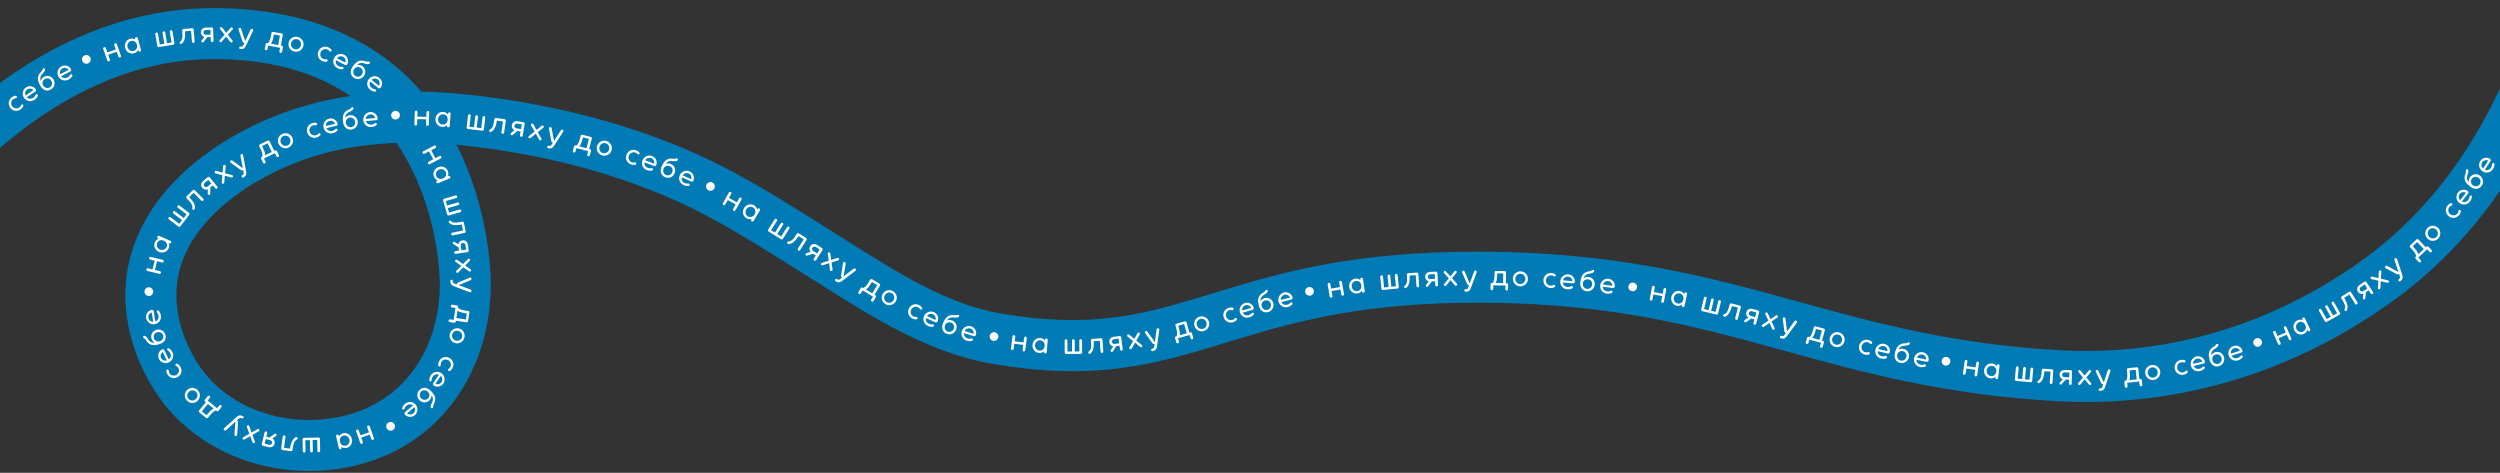 <svg enable-background="new 0 0 1470 278" height="278" viewBox="0 0 1470 278" width="1470" xmlns="http://www.w3.org/2000/svg"><rect x="0" y="0" width="1470" height="278" fill="#333333" stroke="none"/><path d="m1470 52.1c-20.02 42.52-46.85 76.16-79.87 100.07-67.62 48.97-134.6 56.28-178.89 53.78-63.05-3.55-108.94-16.2-153.32-28.43-55.13-15.2-112.14-30.92-200.53-29.43-68.26 1.14-108.91 13.57-144.77 24.53-38.86 11.88-69.56 21.26-124.93 11.57-30.49-5.34-59.31-23.5-87.18-41.07-2.64-1.67-5.27-3.32-7.87-4.95-3.1-1.94-6.19-3.88-9.28-5.83-17.82-11.21-36.25-22.8-55.47-32.88-54.66-28.66-113.35-39.67-152.97-43.86-9.28-.98-18.34-1.55-27.16-1.72-1.66-1.92-3.37-3.79-5.11-5.58-35.97-37.05-85.4-44.11-120.52-43.5-41.26.71-81.75 15.05-120.33 42.63-.6.43-1.2.87-1.8 1.3v38.25c5.86-5.05 12.28-10.17 19.24-15.15 33.55-23.98 68.34-36.44 103.4-37.04 24.33-.42 56.72 3.38 83.33 21.63-10.45 1.55-20.44 3.8-29.95 6.75-25.16 7.79-48.75 20.83-66.43 36.71-22.6 20.3-34.99 44.73-35.83 70.64-.7 21.44 6.3 43.81 19.71 62.97 15.19 21.72 40.18 36.95 68.56 41.79 6.49 1.11 13.09 1.66 19.68 1.66 10.42 0 20.84-1.38 30.82-4.11 25.46-6.97 46.1-22.47 59.69-44.81 12.47-20.5 18.12-46 15.91-71.78-2.2-25.62-9.07-50.07-19.7-71.14 1.11.1 2.22.22 3.33.33 53.08 5.61 102.25 19.65 142.18 40.59 18.17 9.53 36.1 20.8 53.43 31.71 3.11 1.96 6.23 3.92 9.34 5.87 2.58 1.61 5.18 3.25 7.79 4.9 28.92 18.23 61.69 38.88 98 45.24 62.44 10.93 97.86.11 138.87-12.43 33.97-10.38 72.47-22.15 136.51-23.22 84.07-1.42 136.52 13.05 192.06 28.35 45.9 12.65 93.36 25.73 159.61 29.46 49.14 2.76 123.42-5.3 198.17-59.44 23.73-17.18 44.54-38.67 62.28-64.23zm-1223.41 160.34c-9.53 15.67-24.05 26.56-41.98 31.47-12.09 3.31-25.07 3.94-37.53 1.81-20.53-3.5-38.4-14.22-49.02-29.42-9.71-13.89-14.8-29.8-14.31-44.8.58-17.79 9.29-34.38 25.9-49.3 14.31-12.86 34.45-23.93 55.25-30.37 14.63-4.53 30.76-7.14 48.23-7.82 13.75 20.22 22.69 46.53 25.11 74.8 1.67 19.48-2.47 38.53-11.65 53.63z" fill="#007bb6"/><path d="m13.65 61.68c.21.29.15.52.06.8-.18.42-.66 1.2-1.54 1.84-2.06 1.5-4.74 1.03-6.2-.97s-1.01-4.71.98-6.16c.88-.64 1.61-.82 2.02-.89.29-.04.61 0 .82.29.24.33.15.81-.16 1.04-.21.15-.41.13-.6.16-.32.05-.74.16-1.25.53-1.29.94-1.55 2.83-.6 4.14.95 1.3 2.78 1.74 4.17.73.56-.41.87-.99.98-1.28.06-.15.12-.27.28-.39.33-.24.8-.17 1.04.16zm8.53-5.97c.18.27.14.58.06.74-.17.36-.73 1.42-1.96 2.24-2.12 1.41-4.79.91-6.2-1.2-1.37-2.05-.76-4.79 1.22-6.11 2.02-1.35 4.59-.65 5.72 1.05.29.44.22 1.1-.22 1.39l-5.02 3.35c.97 1.09 2.5 1.17 3.72.36.78-.52 1.18-1.24 1.42-1.7.06-.1.14-.22.28-.31.35-.23.76-.14.98.19zm-7.11.37 4.6-3.06c-.74-.9-2.39-1.31-3.6-.5-1.19.78-1.64 2.35-1 3.56zm16.4-9.36c1.21 2.03.6 4.62-1.48 5.85-2.07 1.24-4.57.73-6.17-1.94-2.15-3.61-2.1-6.05.35-8.41.93-.89.67-1.63 1.29-1.99.26-.16.7-.12.91.23.43.72-.26 1.8-1.26 2.79-.97.96-1.86 2.2-1.13 4.32 0 0 .27-1.45 1.8-2.36 1.92-1.15 4.42-.62 5.69 1.51zm-1.29.79c-.85-1.42-2.48-1.81-3.81-1.01-1.36.81-1.76 2.42-.95 3.78.8 1.34 2.48 1.9 3.86 1.09 1.35-.82 1.67-2.57.9-3.86zm12.34-3.5c.15.29.08.59-.01.74-.21.34-.87 1.34-2.17 2.03-2.25 1.19-4.86.41-6.04-1.83-1.15-2.18-.27-4.84 1.84-5.95 2.15-1.13 4.63-.18 5.59 1.62.25.47.11 1.12-.36 1.36l-5.34 2.82c.85 1.18 2.37 1.42 3.66.74.83-.44 1.3-1.11 1.59-1.55.07-.09.16-.2.31-.28.35-.19.74-.05.93.3zm-2.23-2.94c-.64-.97-2.24-1.55-3.53-.86-1.26.67-1.87 2.18-1.35 3.44zm11.43-8.56c-.64-.25-1.34-.23-1.97.05-1.3.57-1.89 2.09-1.31 3.39.28.63.78 1.11 1.42 1.36.3.12.61.17.93.17.35 0 .71-.07 1.04-.22.63-.28 1.11-.78 1.36-1.42s.23-1.34-.05-1.97c-.27-.62-.78-1.11-1.42-1.36zm17-6.54c-.14-.4-.61-.65-1.04-.5-.42.15-.62.63-.48 1.03l.91 2.58-4.97 1.75-.91-2.58c-.14-.4-.61-.65-1.04-.5-.42.15-.62.63-.48 1.03l2.39 6.8c.14.4.61.65 1.02.51.43-.15.64-.64.5-1.04l-1-2.85 4.97-1.75 1 2.85c.14.4.61.65 1.02.5.43-.15.64-.64.5-1.04zm14.19 3.38c.12.43-.14.89-.57 1-.43.12-.89-.14-1-.57l-.12-.43c-.4.8-1.1 1.61-2.43 1.98-2.21.61-4.57-.76-5.23-3.15s.69-4.76 2.87-5.36c1.33-.37 2.35-.04 3.1.44l-.12-.43c-.12-.44.17-.9.57-1 .43-.12.88.13 1 .57zm-2.4-3-.05-.2c-.43-1.56-1.87-2.46-3.44-2.03-1.6.45-2.42 2.08-1.98 3.65s1.96 2.61 3.6 2.16c1.6-.43 2.31-2 1.87-3.58zm12.9 1.33 8.52-1.41c.44-.07.72-.52.65-.94l-1.15-6.94c-.07-.42-.5-.74-.94-.67s-.72.52-.66.94l1.05 6.34-2.67.44-1.05-6.34c-.07-.42-.49-.75-.94-.67-.44.07-.71.51-.64.93l1.05 6.34-2.67.44-1.05-6.34c-.07-.42-.49-.75-.94-.67-.44.07-.72.52-.65.94l1.17 6.93c.07.42.49.75.92.68zm13.07-1.81c.37-.03.61-.28.87-.57 1.4-1.57 1.64-3.68 1.44-6.89l3.54-.31.56 6.39c.04.42.43.78.88.74.44-.04.76-.46.72-.88l-.62-7.01c-.04-.42-.44-.78-.95-.74l-4.98.44c-.51.04-.86.47-.82.91.31 3.46.27 4.99-.75 6.16-.33.34-.77.55-.72 1.07.04.38.39.72.83.69zm11.62-6.73c-.05-1.44.86-2.85 2.98-2.92l3.35-.11c.46-.02.88.36.89.79l.25 7.03c.01.42-.33.83-.77.84-.46.02-.83-.36-.84-.79l-.07-2.21-1.9.06-2.33 2.92c-.08.09-.32.21-.55.22-.44.02-.69-.3-.7-.71-.01-.2.05-.39.22-.59l1.57-1.92c-1.41-.32-2.06-1.47-2.1-2.61zm1.56-.05c.03.78.66 1.37 1.52 1.34l2.65-.09-.09-2.79-2.65.09c-.86.04-1.45.64-1.43 1.45zm10.07 5.71c.22.01.46-.07.58-.22l2.68-3.04 2.49 3.17c.12.16.39.25.59.25.41.01.74-.34.75-.71 0-.19-.06-.36-.16-.48l-2.67-3.32 2.77-3.11c.1-.12.18-.27.18-.47.01-.37-.3-.74-.71-.75-.2 0-.46.07-.6.22l-2.57 2.93-2.44-3.06c-.12-.14-.35-.25-.56-.25-.46-.01-.77.34-.78.71 0 .2.06.36.16.48l2.62 3.25-2.87 3.18c-.1.12-.18.28-.18.47-.02.37.29.74.72.75zm12.85-.47c.14.4.35.79 1.11.86l-.75 1.56c-.26.54-.77.69-1.23.65l-.29-.02c-.41-.03-.74.25-.77.66s.25.75.65.79l.56.04c1.19.09 2.11-.6 2.68-1.8l4.16-8.78c.06-.13.19-.4.2-.53.03-.42-.31-.81-.75-.84-.36-.03-.68.18-.82.48l-3.16 6.78-2.36-7.22c-.12-.37-.41-.58-.69-.6-.53-.04-.86.31-.89.71-.01.08 0 .24.04.36zm13.14 4.25.48-2.63c.08-.42.51-.74 1.02-.64l.38.07c1.16-1.26 1.44-2.61 2.07-6.05.08-.45.55-.66 1-.58l4.88.89c.45.08.83.5.74.98l-1.11 6.14.47.08c.5.09.8.54.72.96l-.48 2.63c-.08.42-.5.74-.95.66-.44-.08-.72-.53-.64-.95l.37-2.02-6.99-1.27-.37 2.02c-.08.42-.5.74-.93.66-.45-.08-.73-.53-.66-.95zm3.65-2.88 4.21.77 1.01-5.57-3.48-.63c-.49 2.38-.88 4.22-1.74 5.43zm18.99 1.44c-.63 2.35-3.05 3.78-5.45 3.13-2.43-.65-3.78-3.05-3.14-5.43s3.03-3.75 5.42-3.11c2.39.65 3.8 3.05 3.17 5.41zm-3.53-4.04c-1.58-.42-3.2.57-3.61 2.13s.43 3.26 2.05 3.7c1.61.43 3.19-.62 3.61-2.18s-.45-3.22-2.05-3.65zm17.14 13.21c.28-.07.52-.14.65-.47.16-.38-.03-.82-.41-.98-.19-.08-.32-.06-.48-.03-.3.06-.96.1-1.6-.16-1.59-.65-2.18-2.44-1.56-3.93.61-1.49 2.36-2.26 3.84-1.65.58.24.9.54 1.11.79.12.14.21.33.45.42.36.15.82-.03.98-.41.14-.33 0-.62-.18-.85-.27-.32-.81-.85-1.81-1.26-2.28-.94-4.82.09-5.76 2.39-.94 2.29.06 4.82 2.41 5.79 1 .41 1.91.42 2.36.35zm4.49-2.22c1.13-2.19 3.82-2.98 5.94-1.88 2.16 1.12 2.79 3.71 1.85 5.52-.24.47-.85.72-1.32.48l-5.36-2.78c-.48 1.38.18 2.76 1.48 3.43.83.43 1.65.44 2.18.42.11 0 .26.02.41.1.36.19.48.59.3.94-.15.29-.44.4-.61.41-.4.02-1.6.05-2.91-.63-2.28-1.18-3.12-3.76-1.96-6.01zm1.71.18 4.9 2.54c.43-1.08-.01-2.72-1.3-3.4-1.26-.65-2.85-.29-3.6.86zm9.04 5.15c2.3-3.51 4.52-4.54 7.71-3.37 1.21.45 1.76-.11 2.35.28.26.17.42.58.19.92-.46.7-1.73.56-3.06.09-1.29-.46-2.79-.71-4.37.88 0 0 1.42-.39 2.91.58 1.88 1.23 2.49 3.7 1.13 5.78-1.29 1.98-3.89 2.55-5.91 1.23-2.01-1.32-2.65-3.79-.95-6.39zm1.73 5.21c1.32.87 3.04.38 3.86-.87.9-1.38.54-3.02-.76-3.87-1.32-.87-2.95-.53-3.81.8-.86 1.31-.62 3.07.71 3.94zm14.87 6.94c-.33.41-.98.54-1.39.21l-4.69-3.8c-.75 1.25-.38 2.74.76 3.66.73.59 1.53.76 2.05.85.11.02.25.07.38.18.32.26.35.68.1.98-.2.25-.51.31-.68.28-.39-.06-1.58-.27-2.73-1.2-1.98-1.6-2.29-4.3-.7-6.27 1.55-1.92 4.34-2.15 6.19-.65 1.89 1.51 1.99 4.17.71 5.76zm-1.56-4.72c-1.11-.9-2.74-.86-3.7.11l4.29 3.48c.64-.98.55-2.67-.59-3.59zm26.25 43.21c.21.41.72.54 1.1.35l2.68-1.4 2.44 4.67-2.68 1.4c-.38.2-.56.69-.35 1.09.21.41.72.54 1.1.35l6.39-3.34c.38-.2.56-.69.35-1.1-.2-.39-.72-.53-1.09-.33l-2.43 1.27-2.44-4.67 2.43-1.27c.38-.2.56-.69.35-1.1-.2-.39-.72-.53-1.09-.33l-6.39 3.34c-.39.18-.57.68-.37 1.07zm8.53 16.15.41-.17c-.84-.29-1.74-.89-2.27-2.16-.89-2.12.17-4.63 2.46-5.59s4.81.08 5.69 2.16c.53 1.27.33 2.33-.05 3.14l.41-.17c.42-.18.91.06 1.07.44.17.41-.01.89-.44 1.07l-6.64 2.79c-.41.17-.9-.03-1.07-.44s.03-.9.43-1.07zm3.31-1.26.19-.08c1.49-.63 2.21-2.16 1.57-3.67-.65-1.54-2.37-2.14-3.88-1.5s-2.34 2.28-1.68 3.84c.64 1.53 2.29 2.04 3.8 1.41zm.2 12.91 2.38 8.3c.12.43.6.66 1 .54l6.77-1.94c.41-.12.68-.58.56-1.01-.12-.42-.6-.66-1-.54l-6.18 1.77-.74-2.6 6.18-1.77c.41-.12.69-.57.56-1.01-.12-.42-.59-.64-1-.53l-6.18 1.77-.75-2.6 6.18-1.77c.41-.12.69-.57.56-1.01-.12-.42-.6-.66-1-.54l-6.77 1.94c-.41.12-.69.57-.57 1zm5.04 12.45c-.37-.29-.63-.7-1.15-.6-.38.08-.68.47-.59.9.08.37.34.57.67.8 1.73 1.21 3.84 1.2 7.01.63l.72 3.48-6.28 1.3c-.42.09-.73.52-.63.96.09.43.55.7.96.62l6.89-1.43c.42-.09.72-.53.62-1.03l-1.01-4.89c-.1-.5-.57-.8-1-.71-3.4.71-4.93.85-6.21-.03zm9.56 13.66.48 3.32c.07.45-.26.91-.68.97l-6.97 1.02c-.42.06-.86-.24-.92-.67-.07-.45.27-.86.69-.92l2.19-.32-.27-1.88-3.16-2c-.1-.07-.25-.29-.28-.53-.06-.44.22-.72.63-.78.2-.03.4.01.61.15l2.08 1.35c.17-1.42 1.25-2.19 2.38-2.35 1.41-.2 2.91.54 3.22 2.64zm-1.04 2.8-.38-2.63c-.12-.86-.78-1.38-1.59-1.26-.77.11-1.29.8-1.17 1.66l.38 2.62zm2.34 6.01c-.04-.46-.42-.73-.8-.7-.2.02-.35.1-.46.21l-2.92 2.98-3.49-2.48c-.13-.09-.3-.14-.49-.13-.37.03-.7.39-.66.81.02.22.13.45.29.55l3.34 2.31-2.87 2.84c-.14.13-.2.41-.18.62.04.41.42.7.79.66.19-.02.35-.1.46-.21l2.99-3.04 3.41 2.39c.13.09.29.14.49.13.37-.03.7-.39.66-.79-.02-.2-.13-.45-.29-.57l-3.21-2.22 2.75-2.78c.12-.13.2-.37.19-.58zm.81 11.24c0-.53-.37-.83-.78-.83-.08 0-.24.02-.36.07l-6.7 2.86c-.39.17-.77.41-.77 1.17l-1.61-.63c-.56-.22-.75-.71-.75-1.17v-.29c0-.41-.31-.71-.71-.71-.41 0-.73.31-.73.71v.56c0 1.19.77 2.06 2.01 2.53l9.08 3.45c.14.05.41.15.54.15.42 0 .78-.37.78-.82 0-.36-.24-.66-.54-.78l-7-2.62 7-2.92c.35-.15.54-.46.54-.73zm-1.27 19.87-.78 4.9c-.07.45-.48.84-.96.76l-6.16-.97-.07.47c-.08.5-.52.81-.94.75l-2.64-.42c-.42-.07-.75-.48-.68-.93.07-.44.51-.73.93-.66l2.03.32 1.11-7.02-2.03-.32c-.42-.07-.75-.48-.68-.92.07-.45.51-.74.93-.68l2.64.42c.42.07.75.5.67 1l-.06.39c1.28 1.13 2.64 1.38 6.1 1.93.45.06.67.53.59.98zm-1.5.48c-2.39-.45-4.24-.79-5.47-1.62l-.67 4.23 5.59.88zm-1.44 14.28c-.68 2.37-3.1 3.75-5.46 3.07-2.34-.67-3.72-3.11-3.04-5.5.69-2.42 3.11-3.72 5.48-3.05s3.7 3.09 3.02 5.48zm-3.43-4.04c-1.55-.44-3.27.37-3.73 1.99-.46 1.6.57 3.2 2.12 3.65 1.55.44 3.23-.4 3.68-1.99.45-1.57-.52-3.21-2.07-3.65zm-5.47 15.8c-2.22-1.11-4.81-.29-5.95 1.99-.49.97-.56 1.89-.52 2.34.05.29.1.52.42.68.36.18.82.03 1-.34.09-.18.08-.32.07-.48-.04-.3-.03-.97.28-1.59.77-1.54 2.59-1.99 4.04-1.27s2.08 2.52 1.37 3.95c-.28.56-.6.86-.87 1.05-.15.11-.34.19-.46.42-.17.35-.03.82.33 1 .32.16.62.05.86-.12.33-.25.9-.75 1.39-1.72 1.11-2.19.26-4.8-1.96-5.91zm-3.42 15.08c-1.35 2.02-3.99 2.37-5.68 1.24-.44-.29-.63-.93-.34-1.37l3.34-5.02c-1.31-.63-2.76-.12-3.57 1.1-.52.78-.61 1.59-.65 2.12-.01.11-.05.25-.14.4-.23.34-.64.41-.97.19-.27-.18-.35-.48-.34-.65.02-.4.12-1.59.94-2.82 1.41-2.12 4.07-2.68 6.18-1.28 2.06 1.35 2.55 4.11 1.23 6.09zm-1.59-4.43-3.06 4.6c1.03.54 2.71.29 3.52-.93.79-1.19.6-2.8-.46-3.67zm-4.03 16.55c-.62 1.13-.16 1.75-.63 2.29-.2.23-.63.32-.94.05-.62-.56-.29-1.79.38-3.04.65-1.2 1.12-2.65-.2-4.45 0 0 .17 1.46-1.02 2.79-1.5 1.67-4.04 1.9-5.88.25-1.76-1.58-1.94-4.23-.33-6.02 1.61-1.8 4.15-2.05 6.46.02 3.12 2.79 3.8 5.13 2.16 8.11zm-3.58-7.32c-1.16-1.04-2.94-1.08-4 .11-1.06 1.18-.84 2.95.27 3.95 1.23 1.1 2.91.99 3.94-.16 1.06-1.18.97-2.84-.21-3.9zm-7.07 7.68c1.58 1.89 1.26 4.68-.57 6.2-1.87 1.56-4.5 1.13-5.8-.43-.34-.4-.34-1.07.07-1.41l4.64-3.86c-1.08-.98-2.61-.9-3.73.03-.72.6-1.04 1.35-1.23 1.84-.05.1-.12.23-.25.34-.31.26-.73.21-.98-.09-.21-.25-.2-.56-.14-.72.13-.38.57-1.49 1.71-2.44 1.96-1.63 4.66-1.41 6.28.54zm-.82 1.5-4.25 3.54c.83.81 2.51 1.05 3.63.11 1.11-.91 1.39-2.51.62-3.65zm-15.22 8.98c-.6.34-1.03.89-1.21 1.55s-.1 1.36.24 1.95c.34.6.89 1.03 1.55 1.21.23.06.46.09.69.09.44 0 .87-.11 1.27-.34 1.23-.7 1.67-2.27.97-3.51-.71-1.21-2.28-1.65-3.51-.95zm-10.96 2.37c-.14-.4-.61-.65-1.03-.5-.43.15-.64.64-.5 1.04l1.01 2.85-4.97 1.76-1.01-2.85c-.14-.4-.61-.65-1.03-.5-.43.15-.64.64-.5 1.04l2.41 6.79c.14.4.61.65 1.04.5.42-.15.62-.64.48-1.04l-.92-2.58 4.97-1.76.92 2.58c.14.4.61.65 1.04.5.42-.15.62-.64.48-1.04zm-10.52 7.32c.55 2.42-.91 4.72-3.11 5.23-1.34.31-2.35-.07-3.08-.59l.1.43c.1.45-.22.89-.61.98-.43.1-.87-.17-.98-.61l-1.6-7.03c-.1-.43.18-.88.61-.98s.88.18.98.61l.1.43c.43-.78 1.18-1.56 2.52-1.87 2.22-.5 4.52.98 5.07 3.4zm-1.49.34c-.36-1.59-1.84-2.7-3.49-2.32-1.62.37-2.41 1.91-2.04 3.5l.05.2c.36 1.57 1.75 2.55 3.34 2.18 1.61-.37 2.5-1.97 2.14-3.56zm-18.11-1.2-8.64.16c-.44.01-.79.41-.78.83l.13 7.04c.01.42.39.81.83.8s.79-.41.78-.83l-.12-6.43 2.7-.05.12 6.42c.01.43.37.81.83.8.44-.01.77-.41.77-.83l-.12-6.43 2.7-.05.12 6.42c.01.43.37.81.83.8.44-.01.79-.41.78-.83l-.13-7.04c.01-.41-.36-.79-.8-.78zm-12.92-.27c-.37-.05-.65.14-.98.37-1.71 1.23-2.4 3.23-2.92 6.4l-3.51-.48.85-6.35c.06-.42-.25-.86-.7-.92-.44-.06-.84.28-.9.7l-.94 6.97c-.06.42.26.86.77.93l4.95.66c.51.07.94-.27 1-.71.46-3.44.83-4.93 2.09-5.84.39-.26.87-.36.94-.88.06-.38-.21-.79-.65-.85zm-11.81-1.11c-.05.2-.16.36-.37.5l-2.04 1.42c1.25.7 1.56 1.98 1.28 3.09-.35 1.4-1.6 2.51-3.67 2l-3.25-.81c-.45-.11-.75-.59-.64-1l1.68-6.83c.1-.41.54-.71.97-.6.45.11.7.58.59.99l-.53 2.14 1.85.46 3.04-2.17c.1-.06.36-.12.59-.06.44.11.6.48.5.87zm-3.74 2.92-2.57-.64-.67 2.71 2.57.64c.84.21 1.57-.2 1.77-1 .19-.75-.26-1.5-1.1-1.71zm-6.82-6.51c-.21-.08-.46-.08-.62.02l-3.51 2.02-1.34-3.81c-.06-.18-.28-.36-.48-.43-.38-.14-.81.08-.94.43-.06.18-.06.36 0 .51l1.47 4-3.62 2.06c-.14.08-.25.2-.32.39-.13.35.05.8.43.94.19.07.46.08.64-.02l3.38-1.95 1.33 3.68c.06.17.25.35.44.42.43.16.84-.07.97-.42.07-.19.06-.36 0-.51l-1.44-3.92 3.74-2.09c.14-.08.26-.21.32-.39.13-.34-.05-.78-.45-.93zm-8.88-6.56c.19-.36.06-.79-.3-.98l-.5-.26c-1.06-.54-2.18-.26-3.17.63l-7.21 6.5c-.11.1-.32.29-.38.41-.19.38-.02.87.37 1.07.32.16.7.09.94-.13l5.52-5.04-.59 7.56c-.03.39.16.69.4.82.47.24.91.05 1.1-.32.04-.08.09-.22.1-.35l.51-7.26c.03-.42-.01-.87-.69-1.21l1.3-1.15c.45-.4.98-.34 1.38-.13l.26.13c.36.21.77.08.96-.29zm-13.11-7.44c.36.29.39.82.12 1.15l-1.68 2.07c-.27.33-.8.4-1.2.08l-.3-.25c-1.62.54-2.52 1.59-4.73 4.3-.29.36-.8.31-1.16.02l-3.85-3.13c-.36-.29-.48-.83-.17-1.21l3.94-4.84-.37-.3c-.4-.32-.44-.86-.17-1.19l1.68-2.07c.27-.33.79-.41 1.15-.12.34.28.37.81.1 1.14l-1.3 1.59 5.51 4.48 1.3-1.6c.26-.32.78-.4 1.13-.12zm-4.47 1.91-3.32-2.7-3.57 4.39 2.74 2.23c1.58-1.84 2.81-3.28 4.15-3.92zm-9.5-4.42c-1.82 1.66-4.57 1.52-6.24-.32-1.66-1.82-1.55-4.61.26-6.26 1.8-1.64 4.61-1.53 6.28.31 1.69 1.87 1.52 4.61-.3 6.27zm-.74-5.33c-1.12-1.23-3.02-1.2-4.22-.11-1.19 1.09-1.35 2.96-.24 4.18 1.1 1.21 3 1.25 4.19.16 1.2-1.09 1.4-2.98.27-4.23zm-11.06-16.58c-.27-.11-.5-.19-.8 0-.35.22-.45.68-.24 1.03.11.17.23.24.37.31.28.13.84.48 1.21 1.07.91 1.46.35 3.25-1.02 4.11s-3.24.46-4.09-.89c-.33-.53-.42-.96-.44-1.29-.02-.19.02-.39-.12-.61-.21-.33-.69-.45-1.03-.24-.3.19-.36.51-.34.8.04.42.17 1.16.74 2.08 1.31 2.09 3.97 2.73 6.08 1.41s2.76-3.95 1.41-6.11c-.58-.93-1.32-1.47-1.73-1.67zm-4.94-.82c-2.22 1.08-4.85.1-5.88-2.04-1.06-2.19-.02-4.64 1.82-5.53.47-.23 1.12-.07 1.35.4l2.63 5.43c1.21-.81 1.5-2.32.87-3.63-.41-.84-1.06-1.34-1.49-1.64-.09-.07-.2-.17-.27-.32-.18-.37-.03-.76.32-.93.29-.14.59-.06.74.04.33.22 1.31.91 1.96 2.25 1.1 2.29.23 4.87-2.05 5.97zm-1.27-1.16-2.41-4.97c-.99.61-1.62 2.19-.99 3.5.63 1.28 2.12 1.94 3.4 1.47zm-4.12-9.61c-4 1.27-6.37.67-8.11-2.26-.66-1.11-1.43-1.03-1.65-1.71-.09-.29.04-.71.43-.83.79-.25 1.69.66 2.43 1.87.71 1.17 1.72 2.31 3.95 2.08 0 0-1.35-.59-1.89-2.29-.68-2.14.4-4.45 2.77-5.2 2.25-.72 4.63.47 5.36 2.77.74 2.31-.32 4.62-3.29 5.57zm.02-1.63c1.49-.47 2.42-1.98 1.94-3.51-.48-1.51-2.12-2.22-3.54-1.76-1.57.5-2.32 2.01-1.85 3.48.47 1.51 1.94 2.27 3.45 1.79zm-.73-14.93c-.15-.92-.63-1.59-.95-2-.07-.09-.14-.22-.17-.39-.06-.4.19-.74.58-.8.32-.05.59.11.69.25.25.3.99 1.25 1.22 2.71.4 2.52-1.17 4.73-3.68 5.13-2.43.39-4.67-1.31-5.04-3.66-.38-2.4 1.32-4.44 3.34-4.76.52-.08 1.09.26 1.17.78l.95 5.96c1.4-.42 2.12-1.78 1.89-3.22zm-3.18 3.43-.87-5.46c-1.12.3-2.19 1.62-1.96 3.07.23 1.41 1.47 2.47 2.83 2.39zm-2.56-15.1h.03c.68 0 1.31-.26 1.79-.73.49-.48.77-1.12.78-1.81s-.25-1.34-.73-1.83-1.12-.77-1.81-.78c-.01 0-.02 0-.03 0-1.4 0-2.55 1.13-2.57 2.54-.01.69.25 1.34.73 1.83s1.12.77 1.81.78zm-.84-14.74 7.01 1.68c.41.1.88-.16.98-.59.11-.45-.19-.88-.6-.98l-2.94-.71 1.23-5.12 2.94.71c.41.1.88-.16.98-.59.11-.45-.19-.88-.6-.98l-7.01-1.68c-.41-.1-.88.16-.98.6-.1.43.19.87.61.97l2.66.64-1.23 5.12-2.66-.64c-.41-.1-.88.16-.98.6-.12.43.17.87.59.97zm4.4-16.83c.55-1.26 1.46-1.84 2.31-2.12l-.4-.18c-.42-.19-.58-.7-.42-1.08.18-.4.66-.6 1.08-.42l6.59 2.9c.4.18.6.67.42 1.08-.18.4-.67.6-1.08.42l-.4-.18c.37.81.55 1.88-.01 3.13-.93 2.1-3.48 3.05-5.75 2.05-2.28-.98-3.25-3.53-2.34-5.6zm2.95 4.22c1.49.66 3.26.14 3.95-1.42.67-1.52-.1-3.07-1.59-3.73l-.19-.08c-1.48-.65-3.09-.12-3.74 1.38-.67 1.52.08 3.19 1.57 3.85zm8.91-22.42c-.34-.26-.87-.21-1.14.15-.27.35-.16.86.17 1.12l5.1 3.9-1.64 2.15-5.1-3.9c-.34-.26-.86-.21-1.14.15-.27.35-.17.87.16 1.13l5.59 4.28c.34.26.87.21 1.13-.14l5.25-6.86c.27-.35.18-.87-.16-1.13l-5.59-4.28c-.34-.26-.88-.2-1.14.15-.27.35-.18.87.16 1.13l5.1 3.9-1.64 2.15zm15.43-6.37c.3.3.83.32 1.15 0 .31-.31.29-.84-.01-1.14l-4.98-4.97c-.3-.3-.84-.31-1.2.05l-3.53 3.54c-.36.36-.36.91-.05 1.23 2.46 2.45 3.42 3.65 3.39 5.2-.04.47-.24.91.13 1.29.28.28.77.31 1.08 0 .26-.27.29-.6.3-1 .06-2.1-1.11-3.87-3.33-6.2l2.51-2.52zm3.8-4.17.06-2.48c-1.3.59-2.52.08-3.25-.8-.92-1.11-1.07-2.78.57-4.14l2.58-2.14c.35-.29.92-.25 1.19.08l4.5 5.41c.27.33.25.86-.09 1.14-.35.29-.88.22-1.15-.11l-1.41-1.7-1.47 1.22-.06 3.74c-.01.12-.12.36-.3.52-.34.28-.73.19-.99-.13-.12-.17-.19-.35-.18-.61zm2.09-5.84-1.78-2.15-2.04 1.69c-.67.55-.77 1.39-.25 2.02.5.6 1.36.68 2.03.13zm7.63-.55.33-4.04 3.89 1.06c.19.06.46-.03.62-.15.33-.24.39-.71.18-1.02-.11-.15-.26-.25-.41-.29l-4.12-1.06.36-4.15c.01-.16-.02-.32-.14-.49-.22-.31-.69-.41-1.02-.18-.17.12-.33.33-.35.54l-.31 3.89-3.78-.99c-.18-.04-.43.01-.6.13-.38.27-.42.73-.2 1.04.12.17.26.25.41.29l4.04 1.04-.4 4.26c-.01.16.03.33.14.49.22.31.69.41 1.03.17.18-.14.32-.35.33-.54zm10.79-4.43-.25.15c-.35.21-.45.63-.24.98s.64.47.99.25l.48-.29c1.02-.62 1.36-1.72 1.12-3.03l-1.76-9.55c-.03-.14-.08-.43-.15-.54-.22-.36-.73-.47-1.1-.24-.3.19-.44.55-.39.87l1.4 7.34-6.13-4.47c-.32-.23-.67-.23-.91-.09-.45.27-.52.75-.31 1.1.04.07.14.19.24.27l5.92 4.24c.35.25.75.44 1.4.04l.3 1.71c.11.6-.22 1.02-.61 1.26zm21.34-11.71c.19.38.03.89-.38 1.09-.4.19-.89 0-1.08-.39l-.9-1.85-6.4 3.1.9 1.85c.19.38.03.89-.36 1.08-.41.2-.9 0-1.09-.38l-1.16-2.4c-.19-.38-.02-.9.44-1.12l.35-.17c.2-1.7-.37-2.96-1.9-6.11-.2-.41.06-.86.47-1.06l4.47-2.17c.41-.2.96-.09 1.17.36l2.72 5.62.43-.21c.46-.22.97-.03 1.15.35zm-4.19-1.84-2.47-5.1-3.18 1.54c1 2.22 1.78 3.94 1.8 5.42zm3.94-4.95c-.94-2.28.13-4.82 2.42-5.76 2.28-.94 4.86.11 5.8 2.37.93 2.25-.13 4.85-2.43 5.8-2.32.96-4.85-.13-5.79-2.41zm5.26 1.12c1.54-.64 2.16-2.44 1.54-3.93s-2.32-2.28-3.84-1.65c-1.51.62-2.19 2.4-1.58 3.89.62 1.49 2.33 2.33 3.88 1.69zm18.51-7.22c-.19.06-.29.16-.39.28-.19.24-.68.69-1.34.89-1.64.51-3.23-.5-3.71-2.04s.39-3.25 1.91-3.72c.6-.19 1.04-.16 1.36-.1.19.03.37.12.62.04.37-.11.62-.54.5-.94-.11-.34-.4-.48-.68-.54-.41-.07-1.16-.14-2.2.18-2.36.73-3.66 3.14-2.93 5.51s3.11 3.69 5.55 2.94c1.04-.32 1.75-.9 2.06-1.24.18-.23.31-.43.21-.78-.15-.38-.57-.6-.96-.48zm10.73-1.42c-.28.28-1.18 1.08-2.62 1.42-2.48.58-4.8-.83-5.38-3.3-.56-2.4.97-4.75 3.28-5.29 2.37-.55 4.53 1 5 2.99.12.51-.18 1.11-.69 1.23l-5.88 1.38c.53 1.36 1.93 1.98 3.35 1.64.91-.21 1.54-.74 1.93-1.1.09-.07.21-.15.37-.19.4-.09.75.14.84.52.07.3-.07.58-.2.7zm-6.59-2.86 5.38-1.26c-.38-1.1-1.78-2.06-3.2-1.73-1.39.32-2.36 1.63-2.18 2.99zm15.11 2.1c-2.38.38-4.52-1.02-5.01-4.09-.66-4.15.28-6.4 3.44-7.68 1.2-.48 1.23-1.26 1.93-1.38.3-.05.69.15.76.55.13.82-.9 1.57-2.21 2.13-1.26.53-2.54 1.35-2.64 3.59 0 0 .78-1.24 2.54-1.53 2.22-.35 4.34 1.06 4.73 3.51.37 2.35-1.16 4.52-3.54 4.9zm2.05-4.63c-.26-1.63-1.64-2.6-3.16-2.35-1.56.25-2.53 1.59-2.28 3.15.25 1.54 1.6 2.69 3.18 2.44 1.55-.25 2.49-1.76 2.26-3.24zm13.28-2c.05.52-.33 1.07-.85 1.12l-6.01.57c.34 1.42 1.64 2.22 3.1 2.08.93-.09 1.62-.53 2.06-.83.1-.06.23-.12.4-.14.41-.04.72.24.76.63.03.32-.15.58-.29.68-.32.23-1.31.91-2.79 1.05-2.54.24-4.65-1.47-4.89-3.99-.23-2.45 1.6-4.57 3.97-4.8 2.41-.23 4.35 1.6 4.54 3.63zm-1.48-.13c-.23-1.14-1.48-2.28-2.94-2.15-1.42.13-2.56 1.3-2.56 2.67zm11.88-4.24c-1.42.04-2.54 1.22-2.51 2.63.02.69.3 1.33.8 1.8.48.46 1.11.71 1.77.71h.07c1.42-.04 2.54-1.22 2.51-2.63-.02-.69-.3-1.33-.8-1.8-.5-.48-1.12-.73-1.84-.71zm11.93 8.68c.46.02.83-.36.84-.79l.11-3.02 5.26.18-.11 3.02c-.01.42.33.83.77.84.46.02.83-.36.84-.79l.25-7.2c.02-.42-.33-.83-.79-.84-.44-.02-.81.36-.83.79l-.1 2.73-5.26-.18.1-2.73c.01-.42-.33-.83-.79-.84-.44-.02-.81.36-.83.79l-.25 7.2c0 .42.34.82.79.84zm11.61-3.96c.18-2.48 2.26-4.25 4.51-4.08 1.37.1 2.23.76 2.77 1.47l.03-.44c.03-.46.47-.78.87-.75.44.03.79.42.75.87l-.53 7.19c-.03.44-.43.79-.87.75-.44-.03-.79-.43-.75-.87l.03-.44c-.64.62-1.58 1.14-2.96 1.04-2.27-.18-4.03-2.27-3.85-4.74zm1.53.11c-.12 1.63.96 3.12 2.66 3.25 1.66.12 2.86-1.12 2.98-2.75l.02-.2c.12-1.61-.92-2.95-2.55-3.07-1.67-.12-2.99 1.14-3.11 2.77zm27.05-1.75c-.44-.05-.84.29-.89.72l-.76 6.38-2.68-.32.76-6.38c.05-.42-.26-.85-.71-.91-.44-.05-.82.3-.87.72l-.76 6.38-2.68-.32.76-6.38c.05-.42-.26-.85-.71-.91-.44-.05-.84.29-.89.72l-.83 6.99c-.05.42.26.85.7.9l8.57 1.02c.44.05.84-.29.89-.72l.83-6.99c.03-.42-.29-.85-.73-.9zm12.03 1.83-4.95-.71c-.5-.07-.95.26-1.01.7-.5 3.43-.88 4.92-2.15 5.82-.4.25-.88.35-.95.88-.06.39.21.8.65.87.37.05.65-.13.98-.36 1.72-1.21 2.44-3.21 2.98-6.37l3.52.51-.91 6.35c-.06.42.24.86.69.92.44.06.85-.27.91-.69l1-6.97c.06-.44-.26-.88-.76-.95zm11.85 2.75-1.15 6.95c-.07.42-.49.75-.92.67-.45-.08-.74-.52-.67-.94l.36-2.18-1.87-.32-2.87 2.4c-.1.07-.35.15-.59.11-.44-.07-.62-.43-.55-.83.03-.2.13-.37.33-.53l1.92-1.58c-1.3-.6-1.71-1.85-1.52-2.98.24-1.43 1.4-2.63 3.5-2.28l3.3.55c.46.09.8.54.73.96zm-1.68.34-2.62-.44c-.86-.14-1.55.33-1.69 1.13-.13.77.37 1.48 1.23 1.62l2.62.44zm12.33.65c-.2-.04-.47 0-.63.12l-3.02 2.47-1.91-3.41c-.09-.16-.31-.3-.51-.34-.45-.09-.82.21-.89.57-.04.2 0 .36.08.5l2.06 3.63-3.35 2.67c-.12.1-.22.25-.26.44-.07.37.18.78.6.86.22.04.47 0 .61-.12l3.14-2.57 1.94 3.54c.09.17.34.31.54.35.4.08.79-.21.85-.58.04-.18 0-.36-.08-.5l-2.1-3.71 3.23-2.62c.12-.1.22-.24.26-.44.09-.37-.16-.79-.56-.86zm11.52 2.42c-.35-.08-.7.09-.88.37l-4.04 6.29-1.38-7.46c-.07-.38-.33-.63-.6-.69-.52-.11-.89.19-.98.59-.02.08-.03.24-.01.36l1.38 7.15c.08.42.24.83.98 1l-.96 1.45c-.33.5-.86.58-1.3.48l-.28-.06c-.4-.09-.76.15-.85.55s.15.78.54.87l.55.12c1.16.25 2.17-.31 2.9-1.43l5.29-8.15c.08-.12.24-.37.26-.5.11-.42-.18-.85-.62-.94zm17.31 5.28-1.56 6.04.46.12c.49.13.76.6.65 1.01l-.67 2.58c-.11.41-.55.7-.99.59-.43-.11-.68-.58-.57-.99l.51-1.99-6.88-1.78-.52 1.99c-.11.41-.55.7-.98.59-.44-.12-.69-.58-.59-.99l.67-2.58c.11-.41.57-.7 1.06-.57l.38.1c1.25-1.17 1.63-2.49 2.51-5.89.11-.44.6-.62 1.04-.5l4.81 1.24c.45.12.8.56.67 1.03zm-1.71.16-3.42-.89c-.67 2.34-1.2 4.15-2.14 5.29l4.15 1.07zm13.34 6.69c-.68 2.33-3.13 3.71-5.52 3.02-2.42-.7-3.71-3.13-3.02-5.5s3.11-3.68 5.49-2.99c2.36.68 3.73 3.11 3.05 5.47zm-3.45-4.12c-1.57-.46-3.21.5-3.66 2.05s.36 3.27 1.98 3.74c1.6.47 3.21-.56 3.66-2.11.45-1.54-.39-3.22-1.98-3.68zm17.76 4.12c-2.33-.79-4.8.4-5.6 2.75s.37 4.81 2.78 5.62c1.03.35 1.94.3 2.39.2.28-.08.51-.17.62-.51.13-.39-.08-.82-.47-.95-.19-.07-.33-.04-.48 0-.3.08-.95.16-1.61-.06-1.63-.55-2.33-2.29-1.81-3.82s2.21-2.41 3.73-1.9c.6.2.93.48 1.16.71.13.13.23.31.48.39.37.12.82-.08.95-.47.11-.34-.04-.62-.24-.83-.3-.29-.87-.78-1.9-1.13zm12 8.61c-.18.49-.76.83-1.25.64l-5.66-2.1c-.31 1.43.52 2.71 1.89 3.22.88.32 1.69.23 2.21.15.11-.01.26-.01.42.05.38.14.55.53.41.9-.11.3-.39.46-.56.48-.39.07-1.58.25-2.97-.26-2.39-.89-3.55-3.35-2.67-5.72.86-2.31 3.43-3.43 5.66-2.6 2.29.84 3.23 3.33 2.52 5.24zm-2.99-3.97c-1.34-.5-2.87.06-3.47 1.29l5.18 1.92c.3-1.13-.34-2.7-1.71-3.21zm15.68 1.04c-.32.77-1.59.87-2.99.67-1.35-.2-2.87-.17-4.13 1.69 0 0 1.32-.66 2.97.02 2.08.85 3.15 3.16 2.21 5.46-.9 2.19-3.33 3.25-5.56 2.33s-3.33-3.22-2.15-6.1c1.59-3.89 3.57-5.32 6.93-4.77 1.27.21 1.71-.44 2.37-.17.27.12.5.5.35.87zm-8.42 5.14c-.59 1.45-.03 3.13 1.45 3.73 1.46.6 3.06-.2 3.62-1.58.62-1.53-.05-3.07-1.48-3.65-1.46-.61-2.99.03-3.59 1.5zm17.51 7.02c-.22.48-.81.77-1.29.56l-5.5-2.48c-.41 1.4.33 2.74 1.67 3.34.85.38 1.67.34 2.2.3.11 0 .26 0 .41.07.37.17.51.56.35.92-.13.29-.42.43-.59.44-.39.05-1.59.14-2.94-.47-2.33-1.05-3.31-3.58-2.27-5.89 1.01-2.25 3.65-3.19 5.82-2.21 2.21 1.01 2.98 3.56 2.14 5.42zm-2.71-4.16c-1.3-.59-2.87-.13-3.55 1.05l5.04 2.27c.37-1.11-.15-2.72-1.49-3.32zm13.92 5.29c-.61-.31-1.31-.37-1.96-.15-.65.21-1.18.67-1.49 1.28s-.37 1.31-.15 1.96c.21.65.67 1.18 1.28 1.49.37.19.77.28 1.16.28.94 0 1.85-.52 2.3-1.41.31-.61.37-1.31.15-1.96s-.68-1.18-1.29-1.49zm16.79 8.91c-.39-.22-.89-.05-1.1.32l-1.34 2.39-4.6-2.58 1.34-2.39c.21-.37.09-.89-.31-1.11-.39-.22-.89-.05-1.1.32l-3.53 6.29c-.21.37-.09.89.3 1.1.4.22.9.06 1.11-.31l1.48-2.64 4.6 2.58-1.48 2.64c-.21.37-.09.89.3 1.1.4.22.9.06 1.11-.31l3.53-6.29c.21-.37.09-.88-.31-1.11zm11.11 7.47-3.68 6.2c-.23.38-.74.51-1.12.28s-.51-.74-.28-1.12l.23-.38c-.85.27-1.93.32-3.11-.39-1.97-1.17-2.61-3.83-1.34-5.96s3.92-2.8 5.86-1.64c1.18.7 1.65 1.67 1.83 2.55l.23-.38c.23-.39.77-.49 1.12-.28.36.23.49.73.26 1.12zm-3.99-1.67c-1.43-.85-3.18-.31-4.01 1.1s-.53 3.22.93 4.09c1.43.85 3.06.27 3.89-1.13l.1-.18c.83-1.39.5-3.05-.91-3.88zm21.04 11.28c-.37-.23-.88-.09-1.11.27l-3.41 5.44-2.29-1.44 3.42-5.44c.23-.36.13-.88-.26-1.12-.38-.24-.87-.08-1.1.28l-3.41 5.45-2.29-1.44 3.41-5.44c.23-.36.13-.88-.26-1.12-.37-.23-.88-.09-1.11.27l-3.74 5.96c-.23.36-.13.88.24 1.12l7.32 4.59c.37.23.88.09 1.11-.27l3.74-5.96c.22-.39.12-.92-.26-1.15zm10.1 6.6-4.22-2.68c-.43-.27-.97-.15-1.21.22-1.86 2.93-2.82 4.13-4.34 4.43-.47.07-.94-.04-1.23.41-.21.33-.14.82.24 1.06.32.2.65.15 1.04.08 2.07-.4 3.54-1.92 5.33-4.59l3 1.9-3.43 5.41c-.23.36-.14.88.25 1.13.37.24.88.1 1.11-.26l3.77-5.94c.22-.37.12-.9-.31-1.17zm9.67 7.09-3.74 5.96c-.23.36-.74.5-1.11.26-.39-.25-.48-.77-.25-1.12l1.18-1.87-1.61-1.02-3.57 1.1c-.12.03-.38 0-.58-.13-.37-.24-.4-.64-.19-.98.11-.17.27-.29.51-.36l2.38-.71c-.96-1.05-.86-2.37-.25-3.33.77-1.22 2.31-1.88 4.11-.75l2.83 1.79c.38.25.51.8.29 1.16zm-1.68-.34-2.24-1.41c-.73-.46-1.56-.3-1.99.39-.42.66-.23 1.5.51 1.97l2.24 1.41zm10.96 6.42c.15-.05.29-.14.4-.31.2-.32.12-.79-.23-1.01-.17-.11-.43-.17-.63-.12l-3.71 1.2-.54-3.87c-.03-.18-.18-.39-.35-.5-.39-.24-.84-.11-1.04.21-.11.17-.13.34-.11.49l.6 4.13-4.09 1.26c-.15.05-.3.15-.4.31-.2.32-.12.79.24 1.02.19.12.43.17.62.11l3.86-1.25.52 4c.02.19.2.41.38.52.35.22.81.09 1.01-.23.1-.16.13-.34.11-.49l-.6-4.21zm10 4.83c-.3-.19-.69-.15-.95.05l-5.94 4.55 1.24-7.49c.06-.38-.1-.71-.33-.85-.45-.28-.9-.12-1.12.22-.04.07-.11.21-.13.34l-1.13 7.2c-.06.42-.06.87.59 1.27l-1.39 1.04c-.49.36-1 .26-1.39.01l-.25-.15c-.35-.22-.77-.12-.98.23-.22.35-.13.78.22 1l.48.3c1.01.63 2.15.44 3.21-.36l7.74-5.87c.12-.09.35-.27.42-.38.21-.37.08-.87-.29-1.11zm14.54 10.03-3.2 5.35.41.25c.44.26.56.79.34 1.15l-1.37 2.29c-.22.37-.73.52-1.12.28-.38-.23-.48-.75-.27-1.11l1.06-1.76-6.1-3.65-1.06 1.77c-.22.36-.73.52-1.1.29-.39-.24-.5-.75-.28-1.12l1.37-2.29c.22-.36.74-.51 1.18-.25l.34.2c1.53-.77 2.27-1.93 4.06-4.94.24-.39.75-.42 1.14-.19l4.26 2.55c.39.24.59.76.34 1.18zm-1.68-.33-3.03-1.82c-1.31 2.05-2.32 3.64-3.55 4.47l3.68 2.2zm10.98 9.59c-1.2 2.11-3.9 2.89-6.06 1.66-2.19-1.24-2.89-3.9-1.67-6.04 1.21-2.14 3.87-2.87 6.03-1.64 2.14 1.21 2.9 3.89 1.7 6.02zm-2.4-4.8c-1.42-.8-3.24-.25-4.03 1.15-.8 1.4-.41 3.27 1.06 4.1 1.45.82 3.25.2 4.04-1.21.79-1.4.36-3.23-1.07-4.04zm16.04 6.98c-2.2-1.11-4.81-.27-5.93 1.94s-.31 4.81 1.97 5.96c.97.49 1.88.57 2.34.53.29-.04.52-.1.69-.42.18-.37.03-.82-.33-1-.18-.09-.32-.08-.48-.07-.3.04-.97.03-1.59-.29-1.53-.77-1.98-2.6-1.26-4.04.73-1.44 2.53-2.08 3.96-1.36.56.28.86.6 1.05.87.11.15.19.34.42.46.35.18.82.03 1-.33.16-.32.05-.62-.12-.86-.25-.33-.74-.9-1.72-1.39zm10.95 9.6c-.22.48-.81.77-1.29.55l-5.5-2.49c-.41 1.4.33 2.74 1.66 3.34.85.39 1.67.35 2.19.3.11 0 .26 0 .41.08.37.17.51.57.35.92-.13.29-.42.43-.59.44-.39.05-1.59.14-2.94-.47-2.32-1.05-3.3-3.58-2.26-5.89 1.02-2.25 3.66-3.18 5.83-2.2 2.21 1.01 2.98 3.56 2.14 5.42zm-2.71-4.17c-1.3-.59-2.87-.14-3.55 1.04l5.03 2.28c.37-1.11-.15-2.72-1.48-3.32zm15.35 1.14c-.3.78-1.57.91-2.98.73-1.35-.17-2.87-.1-4.09 1.78 0 0 1.3-.68 2.97-.04 2.09.8 3.22 3.09 2.33 5.41-.85 2.21-3.26 3.32-5.51 2.46-2.25-.87-3.4-3.14-2.29-6.05 1.5-3.92 3.45-5.39 6.82-4.92 1.28.18 1.69-.48 2.36-.22.3.1.54.47.39.85zm-8.3 5.32c-.56 1.46.04 3.13 1.53 3.7 1.48.57 3.05-.27 3.59-1.66.59-1.54-.12-3.07-1.56-3.62-1.48-.57-2.99.1-3.56 1.58zm18.16 5.67c-.15.5-.71.87-1.21.72l-5.77-1.75c-.22 1.44.68 2.67 2.08 3.1.89.27 1.7.12 2.22.01.11-.02.26-.03.42.02.39.12.58.5.46.87-.09.31-.36.48-.53.51-.38.1-1.56.34-2.98-.08-2.44-.74-3.74-3.12-3.01-5.55.71-2.36 3.21-3.63 5.49-2.94 2.33.71 3.43 3.14 2.83 5.09zm-3.22-3.78c-1.37-.41-2.86.23-3.38 1.5l5.29 1.6c.21-1.14-.51-2.68-1.91-3.1zm14.32 2.2c-1.4-.25-2.74.67-2.99 2.06-.26 1.39.67 2.74 2.06 3 .16.03.31.04.46.04 1.22 0 2.3-.87 2.53-2.11.12-.68-.02-1.36-.41-1.93-.39-.55-.97-.93-1.65-1.06zm18.14 2.55c-.44-.06-.84.29-.9.71l-.34 2.71-5.23-.66.34-2.71c.05-.42-.25-.85-.71-.91-.44-.05-.84.29-.9.71l-.91 7.15c-.05.42.25.85.69.91.46.06.86-.29.91-.71l.38-3 5.23.66-.38 3c-.05.42.25.85.69.91.46.06.86-.29.91-.71l.91-7.15c.07-.42-.24-.85-.69-.91zm12.97 1.97-.56 7.19c-.03.44-.44.78-.88.75-.44-.04-.78-.44-.75-.88l.03-.44c-.65.61-1.59 1.14-2.96 1.03-2.29-.18-4.03-2.28-3.84-4.75s2.28-4.24 4.53-4.06c1.37.11 2.23.77 2.77 1.48l.03-.44c.04-.46.47-.78.88-.75.44.03.79.41.75.87zm-1.78 3.34c.13-1.61-.91-2.95-2.54-3.08-1.66-.13-2.99 1.13-3.12 2.76s.95 3.13 2.64 3.26c1.66.13 2.87-1.11 2.99-2.73zm21.15-3.8c-.44 0-.8.4-.79.82l.05 6.42-2.7.02-.05-6.43c0-.42-.36-.81-.82-.81-.44 0-.78.4-.78.82l.05 6.43-2.7.02-.05-6.43c0-.42-.36-.81-.82-.81-.44 0-.8.4-.79.82l.05 7.04c0 .42.36.81.8.81l8.64-.06c.44 0 .8-.4.79-.82l-.05-7.04c-.02-.41-.39-.8-.83-.8zm11.88-.54-4.98.36c-.51.04-.87.46-.84.9.25 3.46.19 5-.85 6.15-.33.33-.78.53-.74 1.06.03.39.38.74.82.71.37-.03.61-.27.88-.56 1.42-1.55 1.69-3.65 1.54-6.86l3.54-.26.47 6.39c.03.42.42.79.87.75.44-.03.77-.45.74-.87l-.51-7.02c-.03-.43-.43-.79-.94-.75zm11.95-.6.93 6.98c.06.42-.25.86-.69.91-.46.06-.86-.28-.92-.7l-.29-2.19-1.89.25-2.04 3.13c-.07.1-.29.24-.53.28-.44.06-.72-.23-.77-.64-.03-.2.02-.4.16-.6l1.38-2.07c-1.41-.19-2.17-1.28-2.32-2.41-.19-1.43.58-2.92 2.68-3.2l3.32-.44c.47-.05.92.28.98.7zm-1.14 3.58-.36-2.77-2.63.35c-.86.11-1.39.77-1.29 1.58.1.78.79 1.3 1.65 1.19zm10.04-1.65 2.07-3.61c.08-.14.12-.3.08-.5-.07-.37-.45-.66-.85-.59-.2.04-.44.17-.54.34l-1.92 3.39-3.01-2.49c-.14-.11-.39-.17-.6-.13-.45.08-.69.49-.62.86.04.2.13.34.25.44l3.23 2.64-2.16 3.7c-.08.13-.12.31-.08.5.07.37.45.66.87.58.22-.04.44-.17.53-.34l2-3.53 3.09 2.6c.14.13.43.16.63.13.4-.07.65-.48.59-.85-.03-.18-.13-.34-.25-.44zm12.54-7.18c-.35.08-.59.38-.64.71l-.98 7.41-4.42-6.17c-.23-.31-.57-.43-.83-.37-.51.12-.73.55-.64.95.02.08.07.23.15.33l4.29 5.89c.25.34.57.65 1.31.48l-.25 1.72c-.09.6-.53.89-.98.99l-.28.06c-.4.09-.63.46-.54.86s.46.64.86.55l.55-.13c1.16-.27 1.83-1.21 2.02-2.52l1.33-9.62c.02-.14.06-.43.03-.56-.11-.42-.55-.68-.98-.58zm20.91 5.47c.12.41-.12.88-.56 1.01-.43.12-.87-.16-.99-.57l-.56-1.98-6.84 1.93.56 1.98c.12.41-.12.88-.55 1-.44.12-.89-.15-1.01-.56l-.72-2.57c-.12-.41.14-.89.63-1.02l.38-.11c.49-1.64.15-2.97-.8-6.34-.12-.44.21-.83.65-.96l4.78-1.35c.44-.12.96.08 1.09.56l1.69 6 .46-.13c.49-.14.96.14 1.07.54zm-3.8-2.55-1.53-5.45-3.4.96c.59 2.36 1.06 4.19.81 5.65zm13.06-6.83c.7 2.33-.61 4.82-2.99 5.53-2.41.72-4.82-.61-5.52-2.98-.71-2.36.61-4.78 2.98-5.49 2.36-.7 4.83.6 5.53 2.94zm-1.47.44c-.46-1.55-2.08-2.5-3.66-2.03-1.56.47-2.42 2.16-1.96 3.71s2.08 2.55 3.69 2.07c1.6-.47 2.4-2.2 1.93-3.75zm17-2.61c-.2.06-.29.16-.4.28-.19.24-.68.69-1.35.89-1.64.5-3.23-.52-3.7-2.06s.41-3.25 1.94-3.71c.6-.18 1.04-.15 1.36-.09.19.03.37.12.62.04.37-.11.62-.54.5-.93-.1-.34-.4-.48-.68-.54-.41-.07-1.16-.15-2.21.17-2.36.71-3.68 3.12-2.96 5.49s3.09 3.7 5.53 2.97c1.04-.31 1.76-.89 2.06-1.23.18-.23.31-.43.21-.77-.11-.4-.53-.63-.92-.51zm10.91-2.6c.09.31-.04.6-.16.72-.27.29-1.12 1.14-2.54 1.55-2.45.71-4.84-.58-5.55-3.01-.69-2.37.71-4.79 3-5.46 2.33-.68 4.58.76 5.15 2.72.15.51-.12 1.11-.62 1.26l-5.8 1.68c.6 1.33 2.03 1.87 3.44 1.46.9-.26 1.5-.82 1.87-1.2.08-.08.2-.17.36-.21.38-.1.74.11.85.49zm-1.58-3.33c-.44-1.08-1.88-1.97-3.29-1.56-1.37.4-2.27 1.76-2.02 3.1zm12.96-2.76c.62 2.28-.67 4.6-3 5.24-2.33.63-4.6-.53-5.42-3.53-1.1-4.05-.4-6.39 2.6-8 1.14-.61 1.08-1.39 1.77-1.57.3-.08.71.07.81.47.22.8-.73 1.66-1.97 2.35-1.19.66-2.38 1.62-2.25 3.85 0 0 .65-1.32 2.37-1.79 2.18-.59 4.44.59 5.09 2.98zm-1.45.42c-.43-1.59-1.9-2.41-3.4-2-1.53.41-2.35 1.85-1.94 3.38.41 1.51 1.88 2.5 3.42 2.08 1.53-.42 2.31-2.02 1.92-3.46zm12.12-2.55-5.86 1.44c.54 1.35 1.95 1.95 3.37 1.6.91-.22 1.53-.76 1.91-1.12.09-.07.21-.16.37-.2.4-.1.75.13.84.51.08.31-.06.59-.19.71-.28.28-1.17 1.09-2.6 1.45-2.48.61-4.81-.78-5.42-3.24-.59-2.39.91-4.76 3.22-5.33 2.36-.58 4.54.95 5.03 2.93.14.53-.15 1.12-.67 1.25zm-.81-1.15c-.39-1.09-1.8-2.04-3.22-1.69-1.39.34-2.34 1.66-2.15 3.01zm12.85-5.83c-.58-.38-1.26-.5-1.94-.36s-1.25.54-1.62 1.11-.5 1.26-.36 1.93.54 1.25 1.11 1.62c.42.28.9.42 1.4.42.18 0 .36-.02.54-.06.67-.14 1.25-.54 1.62-1.11.38-.57.5-1.26.36-1.94-.14-.66-.54-1.23-1.11-1.61zm16.69-4c-.44.08-.72.52-.65.94l.47 2.7-5.19.9-.47-2.7c-.07-.42-.49-.74-.94-.67-.44.08-.72.52-.65.94l1.23 7.1c.07.42.49.74.93.67.45-.08.74-.52.67-.94l-.52-2.98 5.19-.9.52 2.98c.07.42.49.74.93.67.45-.08.74-.52.67-.94l-1.23-7.1c-.09-.43-.51-.75-.96-.67zm13.35-1.16 1.02 7.14c.06.44-.25.86-.69.92s-.86-.26-.92-.69l-.06-.44c-.5.74-1.3 1.46-2.67 1.65-2.27.32-4.43-1.34-4.78-3.8s1.3-4.63 3.54-4.95c1.36-.19 2.34.27 3.02.84l-.06-.44c-.07-.45.29-.87.69-.92.42-.07.84.23.91.69zm-.98 3.85-.03-.2c-.23-1.6-1.53-2.68-3.15-2.45-1.65.23-2.67 1.75-2.44 3.37s1.61 2.84 3.29 2.61c1.65-.25 2.56-1.72 2.33-3.33zm20.44-6.81c-.44.04-.76.47-.72.89l.62 6.4-2.69.26-.62-6.4c-.04-.42-.43-.78-.89-.73-.44.04-.74.46-.7.89l.62 6.4-2.69.26-.62-6.4c-.04-.42-.43-.78-.89-.73-.44.04-.76.47-.72.89l.68 7.01c.04.42.43.78.87.73l8.6-.84c.44-.04.76-.47.72-.89l-.68-7.01c-.04-.42-.45-.78-.89-.73zm12.16-.74-4.98.34c-.51.04-.87.45-.84.89.24 3.46.18 5-.87 6.14-.33.33-.78.53-.75 1.06.03.39.38.74.82.71.37-.03.61-.26.88-.55 1.43-1.55 1.71-3.64 1.57-6.85l3.54-.25.44 6.39c.03.42.41.79.87.76.44-.03.77-.45.74-.87l-.49-7.02c-.02-.42-.43-.78-.93-.75zm12.16.19.34 7.03c.02.42-.32.83-.76.85-.46.02-.83-.35-.85-.78l-.1-2.21-1.9.09-2.3 2.95c-.08.09-.31.22-.55.23-.44.02-.69-.29-.71-.7-.01-.2.05-.39.21-.59l1.54-1.94c-1.39-.31-2.06-1.45-2.11-2.59-.07-1.44.82-2.86 2.95-2.96l3.35-.15c.44-.02.87.35.89.77zm-1.44 3.47-.13-2.79-2.65.12c-.87.04-1.45.65-1.41 1.46.04.78.68 1.37 1.54 1.33zm10.05-.33 2.6-3.25c.1-.12.16-.28.16-.48-.01-.37-.34-.72-.75-.71-.2.01-.46.1-.59.25l-2.42 3.06-2.59-2.93c-.12-.13-.36-.23-.57-.22-.46.01-.75.38-.75.75 0 .2.08.35.18.47l2.79 3.11-2.7 3.32c-.1.12-.16.29-.16.48.01.37.34.72.77.71.22-.01.46-.1.57-.25l2.52-3.18 2.65 3.04c.12.15.4.23.6.22.41-.01.72-.38.71-.75 0-.19-.08-.36-.18-.47zm13.73-4.57c-.36 0-.66.24-.78.55l-2.56 7.02-2.98-6.98c-.16-.36-.46-.54-.74-.54-.53 0-.83.38-.83.79 0 .08.02.24.07.36l2.91 6.67c.17.39.41.76 1.18.75l-.62 1.62c-.22.56-.71.75-1.17.76h-.29c-.41 0-.71.31-.71.72s.31.73.72.73h.56c1.19-.01 2.05-.78 2.52-2.03l3.38-9.1c.05-.14.15-.41.15-.55.01-.42-.37-.78-.81-.77zm19.23 8.27-.05 2.67c-.01.42-.37.81-.83.8-.44-.01-.79-.41-.78-.83l.04-2.06-7.1-.13-.04 2.06c-.01.42-.37.81-.81.8-.46-.01-.81-.41-.8-.83l.05-2.67c.01-.42.39-.81.9-.8l.39.01c.95-1.43 1-2.8 1.07-6.3.01-.46.44-.74.9-.73l4.96.09c.46.01.89.36.89.85l-.12 6.24.48.01c.49 0 .86.4.85.82zm-2.86-6.53-3.54-.07c-.11 2.43-.2 4.32-.85 5.65l4.28.08zm14.51 3.32c-.1 2.43-2.14 4.36-4.62 4.26-2.51-.1-4.36-2.14-4.26-4.61s2.13-4.32 4.61-4.22c2.46.09 4.36 2.12 4.27 4.57zm-1.53-.06c.06-1.61-1.16-3.04-2.8-3.1-1.63-.06-2.99 1.26-3.06 2.87-.06 1.61 1.14 3.09 2.82 3.16 1.66.06 2.98-1.32 3.04-2.93zm17.45-2.91c-.36-.21-1.04-.55-2.12-.62-2.46-.17-4.54 1.61-4.71 4.09s1.58 4.55 4.12 4.73c1.08.07 1.96-.21 2.36-.42.25-.15.45-.29.47-.65.03-.41-.29-.77-.69-.8-.2-.01-.33.05-.47.12-.27.15-.88.4-1.57.35-1.71-.12-2.83-1.62-2.72-3.23s1.53-2.89 3.12-2.78c.63.04 1.02.22 1.3.4.16.1.31.24.56.26.39.03.77-.29.8-.7.02-.36-.2-.6-.45-.75zm11.68 4.56c-.05.53-.51 1-1.04.95l-6.01-.53c.08 1.46 1.22 2.48 2.67 2.61.93.08 1.69-.23 2.17-.44.11-.04.25-.08.42-.07.41.04.67.37.63.75-.03.32-.25.54-.41.61-.36.17-1.46.66-2.93.53-2.54-.22-4.31-2.29-4.08-4.81.21-2.46 2.4-4.21 4.77-4 2.42.21 3.99 2.36 3.81 4.4zm-1.43-.4c-.02-1.16-1.04-2.51-2.5-2.64-1.42-.12-2.75.82-3 2.16zm13.09 2.18c-.26 2.35-2.31 4.04-4.71 3.77-2.4-.26-4.09-2.18-3.75-5.27.46-4.17 1.97-6.09 5.35-6.49 1.28-.15 1.52-.89 2.23-.81.3.03.63.33.59.73-.09.83-1.29 1.28-2.69 1.46-1.35.18-2.8.63-3.5 2.76 0 0 1.08-.99 2.86-.8 2.22.26 3.89 2.19 3.62 4.65zm-3.93-3.25c-1.57-.17-2.87.86-3.04 2.43-.17 1.55.83 3.02 2.42 3.19 1.57.17 2.88-1.03 3.05-2.52.18-1.63-.89-2.93-2.43-3.1zm15.74 4.24c-.07.52-.56.97-1.08.9l-5.99-.79c.01 1.46 1.11 2.53 2.56 2.72.93.12 1.7-.15 2.19-.35.11-.04.25-.07.42-.05.4.05.65.4.6.78-.04.32-.28.53-.44.59-.36.16-1.49.59-2.95.4-2.53-.33-4.2-2.48-3.87-4.99.32-2.45 2.58-4.1 4.94-3.79 2.41.34 3.88 2.56 3.62 4.58zm-1.42-.46c.03-1.16-.93-2.56-2.38-2.75-1.42-.19-2.79.7-3.1 2.03zm12.36-1.83c-1.4-.22-2.72.73-2.94 2.13-.11.68.05 1.36.46 1.91.4.56 1 .92 1.68 1.03.14.02.27.03.41.03 1.24 0 2.34-.9 2.54-2.17.11-.68-.05-1.36-.46-1.91s-1.01-.91-1.69-1.02zm18.67 3.17c-.43-.08-.86.24-.94.65l-.51 2.69-5.18-.98.51-2.69c.08-.42-.2-.87-.65-.95-.43-.08-.86.24-.94.65l-1.34 7.08c-.08.42.2.87.63.95.45.08.88-.23.95-.65l.56-2.97 5.18.98-.56 2.97c-.08.42.2.87.63.95.45.08.88-.23.95-.65l1.34-7.08c.1-.41-.18-.86-.63-.95zm12.91 3.5-1.49 7.05c-.09.43-.53.72-.97.63-.43-.09-.72-.54-.63-.97l.09-.43c-.72.53-1.72.92-3.07.64-2.25-.47-3.7-2.78-3.19-5.21s2.81-3.91 5.02-3.44c1.35.29 2.11 1.05 2.55 1.82l.09-.43c.09-.45.57-.71.97-.63.43.1.72.52.63.97zm-4.31-.3c-1.63-.34-3.11.73-3.45 2.33s.54 3.22 2.2 3.57c1.63.34 2.99-.73 3.32-2.32l.04-.2c.34-1.58-.52-3.04-2.11-3.38zm23.57 3.95c-.43-.1-.87.19-.97.61l-1.51 6.25-2.63-.63 1.5-6.25c.1-.41-.16-.88-.6-.98-.43-.1-.85.2-.95.61l-1.5 6.25-2.63-.63 1.51-6.25c.1-.41-.16-.88-.6-.98-.43-.1-.87.19-.97.61l-1.65 6.84c-.1.41.16.88.58.98l8.4 2.02c.43.1.87-.19.97-.61l1.65-6.84c.1-.43-.17-.89-.6-1zm11.68 3.15-4.84-1.25c-.49-.13-.97.15-1.08.58-.87 3.36-1.41 4.8-2.77 5.56-.42.21-.91.26-1.04.77-.1.38.12.82.55.93.36.09.66-.06 1.01-.25 1.84-1.02 2.77-2.92 3.66-6.01l3.44.89-1.6 6.21c-.11.41.14.88.59.99.43.11.87-.18.98-.59l1.76-6.82c.1-.41-.16-.88-.66-1.01zm11.45 3.89-1.81 6.8c-.11.41-.56.7-.98.58-.44-.12-.69-.59-.58-1l.57-2.13-1.84-.49-3.08 2.11c-.1.06-.36.11-.59.05-.43-.11-.57-.49-.47-.88.05-.2.17-.36.38-.5l2.06-1.38c-1.23-.72-1.52-2.01-1.22-3.11.38-1.4 1.65-2.48 3.7-1.93l3.24.87c.44.12.73.6.62 1.01zm-1.7.18-2.56-.69c-.84-.22-1.58.17-1.79.96-.2.75.23 1.5 1.07 1.73l2.56.69zm12.17 1.67c-.2-.05-.47-.04-.64.07l-3.2 2.22-1.63-3.55c-.08-.16-.28-.32-.48-.38-.44-.12-.83.14-.93.5-.05.2-.03.36.04.5l1.76 3.78-3.55 2.39c-.13.09-.24.23-.29.41-.1.36.12.79.53.9.21.06.47.04.62-.08l3.33-2.31 1.65 3.68c.07.18.31.33.51.39.39.11.8-.15.9-.51.05-.18.03-.36-.04-.5l-1.79-3.86 3.43-2.35c.13-.09.24-.22.29-.41.1-.36-.12-.79-.51-.89zm11.2 3.11c-.34-.1-.7.05-.9.31l-4.39 6.05-.94-7.53c-.05-.38-.3-.65-.56-.72-.51-.14-.9.14-1.01.53-.02.08-.05.23-.03.36l.96 7.21c.06.42.19.85.93 1.05l-1.04 1.39c-.36.48-.89.53-1.33.41l-.28-.08c-.39-.11-.77.1-.88.5-.11.39.1.79.49.9l.54.15c1.15.32 2.19-.19 2.98-1.25l5.75-7.82c.09-.12.26-.35.29-.48.11-.42-.15-.86-.58-.98zm16.92 5.72-1.65 6.01.46.13c.49.14.75.61.64 1.02l-.71 2.57c-.11.41-.56.69-1 .57-.43-.12-.67-.59-.55-1l.54-1.98-6.85-1.88-.54 1.98c-.11.41-.56.69-.99.57-.44-.12-.68-.59-.57-1l.71-2.57c.11-.41.58-.69 1.07-.55l.38.1c1.27-1.15 1.66-2.47 2.59-5.84.12-.44.61-.61 1.05-.49l4.79 1.31c.42.13.76.57.63 1.05zm-1.71.13-3.41-.94c-.71 2.33-1.26 4.13-2.22 5.26l4.13 1.13zm13.23 6.49c-.63 2.35-3.05 3.78-5.45 3.13-2.43-.65-3.78-3.05-3.14-5.43s3.03-3.75 5.42-3.11c2.39.65 3.8 3.05 3.17 5.41zm-3.53-4.04c-1.58-.42-3.2.57-3.61 2.13-.42 1.56.43 3.26 2.05 3.7 1.61.43 3.19-.62 3.61-2.18s-.46-3.22-2.05-3.65zm17.58 3.09c-2.39-.6-4.75.79-5.36 3.2s.76 4.76 3.23 5.38c1.06.26 1.96.14 2.4 0 .27-.11.49-.21.58-.56.1-.4-.15-.81-.54-.91-.2-.05-.33-.01-.48.04-.29.1-.94.24-1.61.07-1.67-.42-2.51-2.1-2.12-3.67s2.01-2.58 3.56-2.2c.61.15.97.4 1.21.62.14.12.26.29.51.35.38.09.81-.15.91-.54.09-.35-.09-.62-.31-.81-.32-.26-.92-.7-1.98-.97zm12.62 7.2c-.12.51-.65.91-1.17.79l-5.87-1.39c-.13 1.45.85 2.63 2.27 2.96.91.21 1.71.02 2.21-.12.11-.03.25-.04.42-.01.4.09.61.46.52.84-.07.31-.33.5-.5.55-.38.12-1.54.44-2.97.1-2.48-.59-3.93-2.88-3.35-5.35.57-2.4 2.98-3.82 5.3-3.27 2.37.56 3.61 2.92 3.14 4.9zm-3.45-3.57c-1.39-.33-2.84.41-3.28 1.7l5.38 1.27c.14-1.15-.68-2.64-2.1-2.97zm15.24-1.46c-.18.81-1.41 1.13-2.83 1.17-1.36.03-2.86.33-3.77 2.38 0 0 1.18-.87 2.92-.49 2.19.48 3.65 2.57 3.12 5-.5 2.31-2.72 3.77-5.08 3.26s-3.83-2.6-3.17-5.63c.9-4.1 2.6-5.85 6-5.89 1.29-.01 1.6-.73 2.3-.58.31.06.6.39.51.78zm-7.4 6.51c-.33 1.53.51 3.09 2.07 3.43 1.54.34 2.98-.72 3.3-2.18.35-1.61-.58-3.01-2.09-3.34-1.55-.35-2.94.54-3.28 2.09zm18.41 3.34c-.1.52-.62.93-1.14.83l-5.92-1.18c-.08 1.46.94 2.6 2.37 2.88.92.18 1.71-.04 2.21-.2.11-.03.25-.05.42-.02.4.08.62.44.55.82-.06.32-.31.51-.48.56-.37.13-1.52.5-2.97.21-2.5-.5-4.03-2.75-3.54-5.23.48-2.42 2.85-3.92 5.18-3.46 2.39.48 3.72 2.79 3.32 4.79zm-1.38-.55c.11-1.16-.76-2.61-2.2-2.9-1.4-.28-2.82.51-3.22 1.82zm12.08-1.49c-1.4-.24-2.73.7-2.97 2.09-.12.68.04 1.36.43 1.92.4.56.99.93 1.67 1.05.15.03.3.04.45.04.53 0 1.04-.16 1.47-.47.56-.4.93-.99 1.05-1.67s-.04-1.36-.43-1.92c-.4-.55-.99-.92-1.67-1.04zm18.27 2.74c-.44-.06-.85.27-.91.69l-.4 2.71-5.21-.76.4-2.71c.06-.42-.23-.86-.69-.93-.44-.06-.85.27-.91.69l-1.04 7.13c-.06.42.24.86.67.92.45.07.86-.27.92-.69l.44-2.99 5.21.76-.44 2.99c-.06.42.23.86.67.92.45.07.86-.27.92-.69l1.04-7.13c.09-.4-.21-.84-.67-.91zm12.79 2.45-.88 7.16c-.05.44-.47.76-.91.71s-.76-.47-.71-.91l.05-.44c-.67.58-1.64 1.07-3.01.9-2.28-.28-3.93-2.45-3.63-4.92s2.46-4.13 4.71-3.86c1.37.17 2.19.87 2.7 1.6l.05-.44c.06-.46.5-.76.91-.71.45.06.78.46.72.91zm-4.32.07c-1.65-.2-3.04 1-3.23 2.62s.81 3.17 2.5 3.37c1.65.2 2.91-.98 3.11-2.6l.03-.2c.18-1.6-.79-2.99-2.41-3.19zm23.38 1c-.44-.04-.83.32-.87.74l-.57 6.4-2.69-.24.57-6.4c.04-.42-.28-.84-.74-.89-.44-.04-.81.32-.85.74l-.57 6.4-2.69-.24.57-6.4c.04-.42-.28-.84-.74-.89-.44-.04-.83.32-.87.74l-.62 7.01c-.04.42.28.84.72.88l8.6.77c.44.04.83-.32.87-.74l.62-7.01c.04-.41-.3-.84-.74-.87zm11.7.99-4.99-.33c-.51-.03-.92.33-.95.77-.23 3.46-.5 4.98-1.69 5.97-.38.28-.85.42-.88.95-.03.39.27.79.71.81.37.03.64-.18.95-.43 1.62-1.34 2.18-3.38 2.48-6.58l3.55.24-.43 6.4c-.03.42.3.84.76.87.44.03.82-.34.85-.76l.47-7.02c.02-.44-.32-.85-.83-.89zm11.87 1.39-.24 7.03c-.02.42-.39.8-.83.79-.46-.02-.8-.42-.79-.84l.08-2.21-1.9-.07-2.53 2.75c-.09.08-.33.19-.57.18-.44-.02-.67-.35-.65-.75.01-.2.08-.39.26-.57l1.7-1.81c-1.36-.42-1.93-1.62-1.89-2.76.05-1.44 1.06-2.78 3.18-2.71l3.34.12c.47.01.86.42.84.85zm-1.62.55-2.65-.1c-.87-.03-1.5.52-1.53 1.34-.03.78.56 1.42 1.43 1.45l2.65.1zm9.99 2.89 2.67-3.19c.1-.12.17-.27.17-.48 0-.37-.33-.73-.73-.73-.2 0-.46.09-.59.24l-2.49 3-2.53-2.98c-.12-.13-.36-.24-.56-.24-.46 0-.76.36-.76.73 0 .2.07.36.17.48l2.71 3.17-2.78 3.26c-.1.12-.17.29-.17.48 0 .37.33.73.75.73.22 0 .46-.09.58-.24l2.59-3.12 2.58 3.1c.12.15.39.24.6.24.41 0 .73-.36.73-.73 0-.19-.07-.36-.17-.48zm13.36-4.79c-.36.01-.65.27-.76.58l-2.31 7.11-3.22-6.87c-.17-.35-.48-.52-.75-.51-.53.02-.82.41-.8.82 0 .08.03.24.08.35l3.14 6.57c.19.38.44.75 1.21.71l-.56 1.64c-.2.57-.68.78-1.14.8l-.29.01c-.41.02-.7.34-.68.74s.34.72.75.7l.56-.02c1.19-.05 2.02-.85 2.44-2.11l3.06-9.22c.05-.14.14-.41.13-.55-.03-.43-.42-.77-.86-.75zm19.3 6.41.27 2.65c.04.42-.27.85-.73.9-.44.04-.83-.31-.88-.73l-.21-2.05-7.07.73.21 2.05c.04.42-.27.85-.71.89-.46.05-.85-.31-.9-.73l-.27-2.65c-.04-.42.29-.85.79-.9l.39-.04c.76-1.53.66-2.9.3-6.39-.05-.46.35-.79.8-.83l4.94-.51c.46-.05.93.25.98.74l.64 6.21.47-.05c.53-.06.94.29.98.71zm-3.04-.5-.58-5.63-3.52.36c.18 2.42.32 4.31-.16 5.71zm13.84-4.71c.35 2.41-1.32 4.67-3.78 5.03-2.49.36-4.67-1.32-5.03-3.76s1.31-4.64 3.76-4.99c2.45-.36 4.7 1.29 5.05 3.72zm-1.52.22c-.23-1.6-1.69-2.78-3.32-2.54-1.62.23-2.71 1.78-2.48 3.38s1.68 2.83 3.35 2.59c1.64-.24 2.68-1.84 2.45-3.43zm16.86-.63c-.2.04-.3.13-.42.24-.22.22-.74.62-1.42.76-1.68.34-3.17-.82-3.49-2.4s.71-3.2 2.27-3.51c.62-.12 1.05-.06 1.36.04.18.05.36.15.61.1.38-.08.67-.48.58-.88-.07-.35-.35-.52-.62-.6-.4-.11-1.14-.25-2.21-.04-2.42.49-3.95 2.76-3.46 5.19s2.73 3.97 5.23 3.47c1.07-.22 1.83-.72 2.17-1.03.2-.21.35-.4.28-.75-.08-.41-.48-.67-.88-.59zm10.25-4.17-5.87 1.4c.54 1.36 1.94 1.97 3.36 1.63.91-.22 1.53-.75 1.92-1.11.09-.07.21-.15.37-.19.4-.09.75.14.84.52.08.31-.07.59-.2.71-.28.28-1.17 1.08-2.61 1.43-2.48.59-4.81-.81-5.4-3.27-.57-2.4.95-4.75 3.26-5.31 2.37-.57 4.54.98 5.01 2.96.13.51-.17 1.11-.68 1.23zm-.8-1.16c-.38-1.1-1.79-2.06-3.21-1.72-1.39.33-2.35 1.65-2.17 3zm12.7-2.61c.64 2.28-.63 4.61-2.96 5.26s-4.61-.49-5.45-3.49c-1.13-4.04-.45-6.39 2.54-8.02 1.13-.62 1.07-1.4 1.76-1.59.29-.08.71.07.82.46.23.8-.72 1.67-1.95 2.37-1.19.67-2.37 1.63-2.22 3.87 0 0 .63-1.33 2.35-1.81 2.16-.61 4.43.55 5.11 2.95zm-1.46.42c-.45-1.59-1.92-2.39-3.41-1.97-1.52.43-2.34 1.87-1.91 3.4.42 1.51 1.9 2.49 3.44 2.06 1.52-.44 2.29-2.05 1.88-3.49zm12.49-.95c.1.31-.02.6-.14.72-.26.3-1.09 1.17-2.49 1.63-2.43.78-4.85-.43-5.63-2.84-.76-2.34.57-4.81 2.84-5.54 2.31-.75 4.59.62 5.22 2.57.16.5-.09 1.12-.59 1.28l-5.74 1.85c.64 1.31 2.08 1.81 3.47 1.36.89-.29 1.47-.87 1.83-1.25.08-.08.19-.17.36-.22.38-.13.75.07.87.44zm-6.94-1.58 5.26-1.7c-.47-1.06-1.94-1.91-3.33-1.46-1.36.44-2.22 1.82-1.93 3.16zm14.79-8.96c-.64.24-1.15.72-1.44 1.34-.28.62-.3 1.32-.06 1.97.39 1.03 1.37 1.66 2.41 1.66.3 0 .61-.05.9-.17 1.33-.5 2-1.99 1.5-3.31s-1.98-1.99-3.31-1.49zm17.85-6.63c-.17-.39-.65-.61-1.07-.42-.41.18-.58.68-.41 1.07l1.09 2.51-4.83 2.1-1.09-2.51c-.17-.39-.65-.61-1.07-.42-.41.18-.58.68-.41 1.07l2.88 6.61c.17.39.65.61 1.06.43.42-.18.59-.68.42-1.07l-1.21-2.77 4.83-2.1 1.21 2.77c.17.39.65.61 1.06.43.42-.18.59-.68.42-1.07zm13.97 1.31c.19.4.02.9-.38 1.09s-.9.02-1.09-.38l-.19-.4c-.25.86-.8 1.78-2.04 2.38-2.06 1-4.63.07-5.71-2.16s-.18-4.81 1.86-5.79c1.24-.6 2.31-.46 3.13-.12l-.19-.4c-.2-.41.01-.91.38-1.09.4-.19.89-.04 1.09.38zm-2.9-2.52-.09-.18c-.7-1.45-2.28-2.09-3.75-1.38-1.5.73-2.01 2.48-1.29 3.95s2.4 2.22 3.93 1.48c1.49-.72 1.91-2.4 1.2-3.87zm16.95-13.31c-.21-.37-.73-.53-1.11-.31s-.5.73-.29 1.1l3.16 5.59-2.35 1.33-3.16-5.59c-.21-.37-.71-.54-1.11-.31-.38.22-.49.73-.28 1.1l3.16 5.59-2.35 1.33-3.16-5.59c-.21-.37-.71-.53-1.11-.31-.38.22-.5.73-.29 1.1l3.46 6.13c.21.37.71.54 1.1.32l7.52-4.25c.38-.22.5-.73.29-1.1zm10-5.96c-.22-.36-.75-.5-1.18-.23l-4.24 2.64c-.43.27-.56.81-.33 1.18 1.83 2.95 2.5 4.33 2.11 5.84-.14.45-.44.83-.16 1.28.21.33.68.48 1.05.25.32-.2.42-.52.52-.9.54-2.04-.2-4.02-1.83-6.79l3.02-1.88 3.39 5.44c.23.36.74.5 1.12.26.38-.23.47-.75.25-1.12zm12.91-.14c.24.35.16.88-.21 1.12-.38.26-.9.13-1.13-.22l-1.24-1.83-1.58 1.06-.43 3.71c-.02.12-.15.35-.35.48-.37.25-.75.11-.97-.23-.11-.17-.16-.36-.12-.61l.31-2.46c-1.35.46-2.51-.17-3.15-1.12-.81-1.2-.79-2.87.97-4.06l2.78-1.87c.38-.26.94-.16 1.18.19zm-3.38-2.11-1.56-2.31-2.2 1.48c-.72.48-.9 1.31-.45 1.98.44.65 1.29.81 2.01.33zm12.18-4.74-4.15-.96.25-4.15c.01-.16-.03-.32-.15-.48-.22-.3-.7-.39-1.02-.15-.16.12-.32.34-.33.55l-.21 3.89-3.8-.89c-.18-.04-.43.02-.59.14-.37.27-.4.74-.18 1.04.12.16.27.25.42.28l4.07.93-.29 4.27c-.01.16.04.33.15.48.22.3.7.39 1.04.14.18-.13.32-.34.32-.54l.22-4.05 3.92.96c.19.05.46-.04.62-.17.33-.24.37-.72.15-1.02-.14-.14-.29-.23-.44-.27zm5.41-12.27c-.05-.14-.14-.41-.22-.52-.27-.33-.78-.37-1.13-.1-.28.22-.37.6-.27.91l2.35 7.1-6.67-3.62c-.34-.18-.7-.14-.91.04-.41.33-.41.81-.16 1.13.05.07.16.17.28.24l6.43 3.43c.38.2.8.34 1.39-.14l.52 1.65c.18.58-.09 1.03-.44 1.32l-.23.18c-.32.26-.36.69-.11 1 .26.32.7.38 1.02.12l.44-.35c.93-.75 1.12-1.89.71-3.15zm20.17-5.59c.29.31.3.84-.04 1.15-.32.3-.85.26-1.14-.05l-1.41-1.5-5.18 4.87 1.41 1.5c.29.31.3.84-.02 1.14-.33.31-.86.27-1.15-.04l-1.83-1.95c-.29-.31-.29-.85.09-1.2l.28-.27c-.32-1.68-1.24-2.71-3.64-5.26-.31-.33-.2-.84.13-1.15l3.62-3.4c.33-.31.89-.37 1.23-.01l4.27 4.55.35-.33c.37-.35.91-.32 1.2-.01zm-4.55-.5-3.88-4.13-2.58 2.42c1.62 1.82 2.87 3.23 3.33 4.64zm8.38-12.53c1.75 1.68 1.84 4.5.12 6.29-1.74 1.82-4.5 1.84-6.28.13s-1.82-4.46-.1-6.25c1.7-1.79 4.49-1.87 6.26-.17zm-1.06 1.1c-1.17-1.12-3.04-1.15-4.19.04-1.13 1.18-1.04 3.08.12 4.2 1.17 1.12 3.07 1.2 4.23-.01s1-3.11-.16-4.23zm13.21-11.39c-.13.16-.16.29-.18.45-.03.3-.19.95-.64 1.48-1.1 1.32-2.99 1.34-4.22.3-1.24-1.04-1.44-2.94-.42-4.16.4-.48.78-.7 1.09-.82.17-.08.38-.11.54-.3.25-.3.22-.79-.09-1.05-.27-.23-.6-.19-.86-.08-.38.17-1.05.52-1.75 1.35-1.58 1.89-1.37 4.62.53 6.22s4.61 1.4 6.25-.55c.7-.83.98-1.7 1.05-2.16.02-.29.03-.53-.25-.76-.31-.27-.79-.23-1.05.08zm7.48-8.58c.26.2.32.5.29.68-.05.39-.23 1.58-1.14 2.75-1.56 2.02-4.25 2.39-6.26.84-1.95-1.51-2.25-4.29-.79-6.18 1.49-1.92 4.14-2.08 5.76-.84.42.32.56.97.24 1.39l-3.69 4.78c1.27.72 2.74.31 3.64-.84.57-.74.72-1.55.8-2.07.02-.11.06-.25.17-.39.25-.31.67-.36.98-.12zm-6.63 2.62 3.38-4.37c-.99-.61-2.68-.48-3.57.68-.88 1.13-.8 2.76.19 3.69zm12.65-8.48c-1.4 1.97-3.89 2.52-6.43.72-3.43-2.43-4.37-4.68-3.08-7.83.49-1.19-.04-1.76.37-2.34.18-.25.59-.39.92-.16.68.48.49 1.75-.03 3.06-.5 1.27-.81 2.76.71 4.4 0 0-.34-1.43.69-2.89 1.3-1.83 3.79-2.35 5.82-.92 1.94 1.38 2.42 3.99 1.03 5.96zm-1.88-4.7c-1.34-.95-3-.65-3.89.62-.91 1.29-.63 2.93.66 3.84 1.28.9 3.04.74 3.96-.57.91-1.3.49-3.03-.73-3.89zm9.45-7.96c-.01.4-.11 1.6-.91 2.84-1.39 2.14-4.04 2.72-6.17 1.34-2.07-1.35-2.59-4.1-1.29-6.09 1.33-2.04 3.96-2.41 5.67-1.3.44.29.64.92.35 1.36l-3.29 5.06c1.32.62 2.76.09 3.56-1.13.51-.78.6-1.6.63-2.12.01-.11.04-.26.14-.4.22-.34.64-.42.96-.2.27.17.36.47.35.64zm-6.74 2.5 3.02-4.63c-1.03-.53-2.71-.26-3.51.96-.78 1.19-.58 2.81.49 3.67z" fill="#fff"/></svg>
